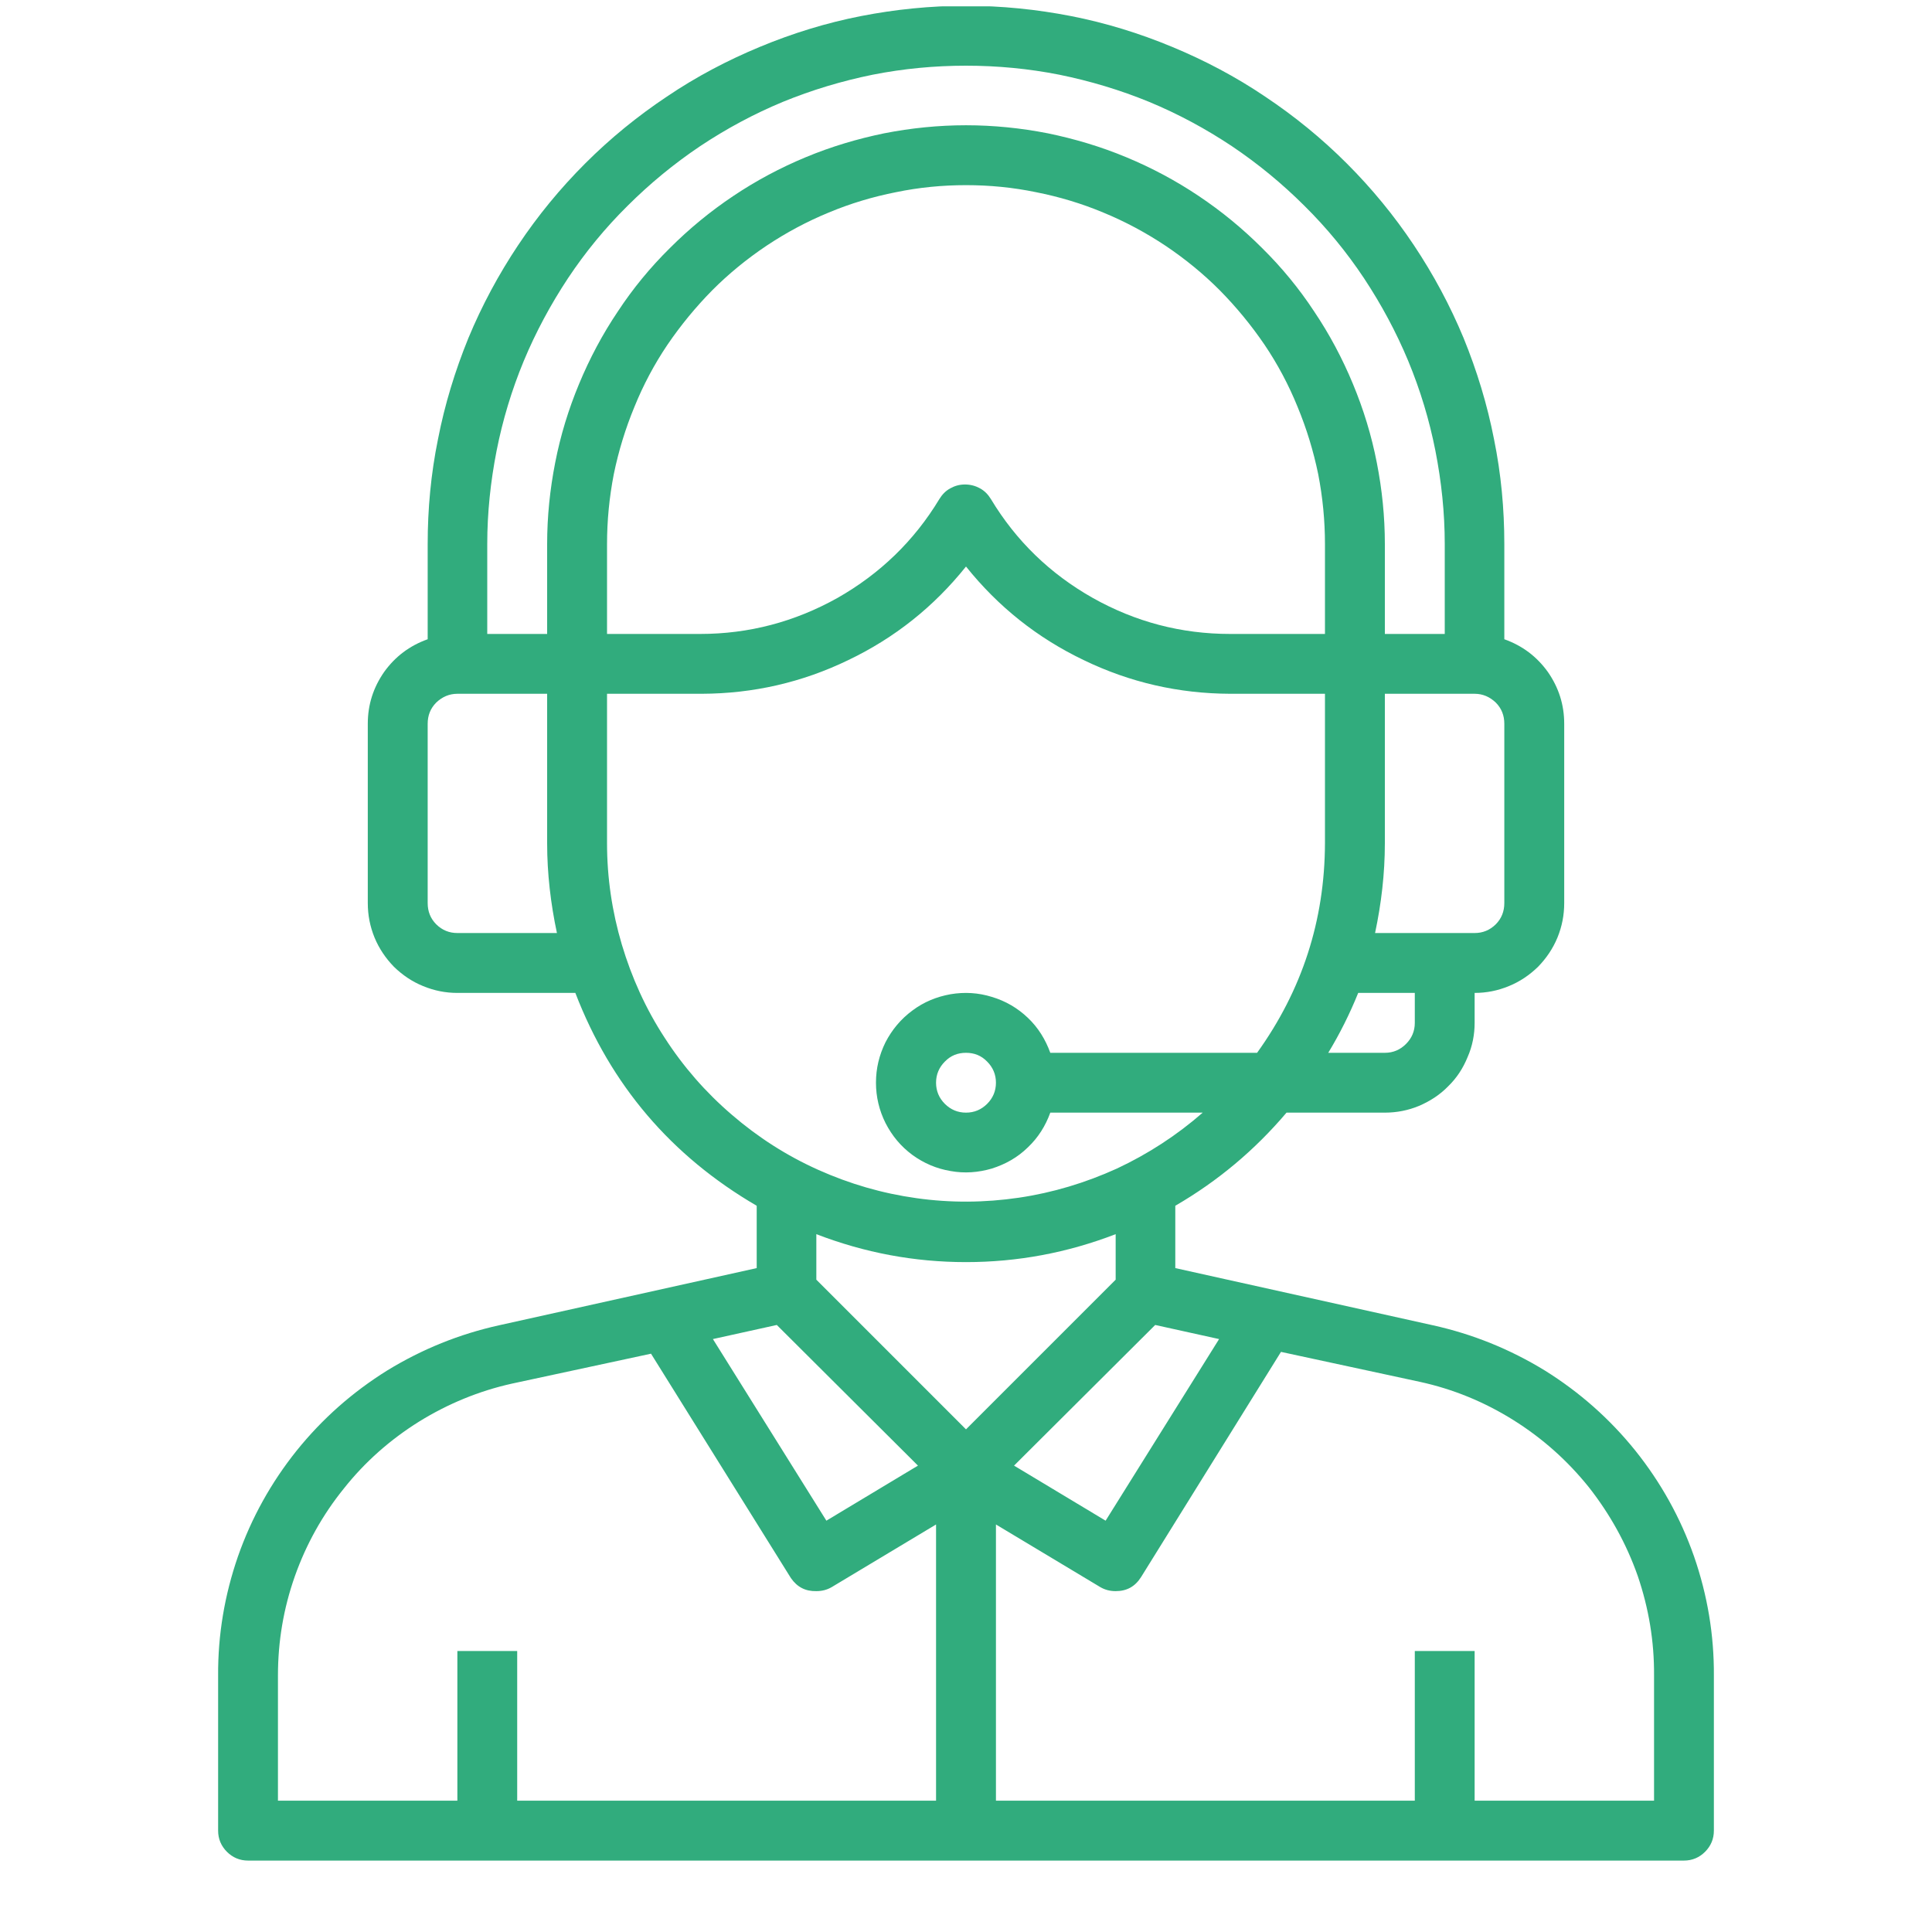 <svg xmlns="http://www.w3.org/2000/svg" xmlns:xlink="http://www.w3.org/1999/xlink" width="40" zoomAndPan="magnify" viewBox="0 0 30 30" height="40" preserveAspectRatio="xMidYMid meet" version="1.0"><defs><clipPath id="7132e1b519"><path d="M 3.387 0.098 L 26.613 0.098 L 26.613 29 L 3.387 29 Z M 3.387 0.098 " clip-rule="nonzero"/></clipPath></defs><g clip-path="url(#7132e1b519)"><path fill="#31ac7d" d="M 22.246 20.578 L 18.25 19.691 L 18.25 18.723 C 18.91 18.34 19.484 17.859 19.977 17.277 L 21.504 17.277 C 21.688 17.277 21.867 17.242 22.035 17.172 C 22.207 17.098 22.359 17 22.488 16.867 C 22.621 16.738 22.719 16.586 22.789 16.414 C 22.863 16.246 22.898 16.066 22.898 15.883 L 22.898 15.418 C 23.082 15.418 23.258 15.383 23.43 15.312 C 23.602 15.242 23.75 15.141 23.883 15.012 C 24.012 14.879 24.113 14.73 24.184 14.559 C 24.254 14.387 24.289 14.211 24.289 14.023 L 24.289 11.238 C 24.289 10.941 24.203 10.676 24.035 10.434 C 23.863 10.195 23.641 10.027 23.359 9.926 L 23.359 8.449 C 23.359 7.902 23.309 7.359 23.199 6.82 C 23.094 6.281 22.934 5.758 22.727 5.25 C 22.516 4.742 22.258 4.262 21.953 3.805 C 21.648 3.348 21.301 2.926 20.914 2.539 C 20.523 2.148 20.102 1.805 19.645 1.5 C 19.188 1.191 18.707 0.938 18.199 0.727 C 17.691 0.516 17.168 0.355 16.633 0.25 C 16.094 0.145 15.551 0.09 15 0.09 C 14.449 0.09 13.906 0.145 13.367 0.25 C 12.832 0.355 12.309 0.516 11.801 0.727 C 11.293 0.938 10.812 1.191 10.355 1.5 C 9.898 1.805 9.477 2.148 9.086 2.539 C 8.699 2.926 8.352 3.348 8.047 3.805 C 7.742 4.262 7.484 4.742 7.273 5.25 C 7.066 5.758 6.906 6.281 6.801 6.82 C 6.691 7.359 6.641 7.902 6.641 8.449 L 6.641 9.926 C 6.359 10.027 6.137 10.195 5.965 10.434 C 5.797 10.676 5.711 10.941 5.711 11.238 L 5.711 14.023 C 5.711 14.211 5.746 14.387 5.816 14.559 C 5.887 14.73 5.988 14.879 6.117 15.012 C 6.25 15.141 6.398 15.242 6.57 15.312 C 6.742 15.383 6.918 15.418 7.102 15.418 L 8.934 15.418 C 9.484 16.848 10.422 17.949 11.75 18.723 L 11.75 19.691 L 7.754 20.578 C 7.133 20.715 6.555 20.949 6.012 21.281 C 5.473 21.617 5.004 22.031 4.605 22.527 C 4.211 23.02 3.906 23.566 3.695 24.168 C 3.488 24.766 3.383 25.383 3.387 26.02 L 3.387 28.426 C 3.387 28.555 3.434 28.664 3.523 28.754 C 3.613 28.844 3.723 28.891 3.852 28.891 L 26.148 28.891 C 26.277 28.891 26.387 28.844 26.477 28.754 C 26.566 28.664 26.613 28.555 26.613 28.426 L 26.613 26.02 C 26.617 25.383 26.512 24.766 26.305 24.168 C 26.094 23.566 25.789 23.02 25.395 22.527 C 24.996 22.031 24.527 21.617 23.988 21.281 C 23.445 20.949 22.867 20.715 22.246 20.578 Z M 18.93 20.793 L 17.168 23.613 L 15.746 22.758 L 17.938 20.574 Z M 21.969 15.883 C 21.969 16.012 21.922 16.121 21.832 16.211 C 21.742 16.301 21.633 16.348 21.504 16.348 L 20.625 16.348 C 20.805 16.051 20.961 15.738 21.09 15.418 L 21.969 15.418 Z M 20.574 9.844 L 19.102 9.844 C 18.34 9.844 17.629 9.656 16.969 9.285 C 16.305 8.91 15.777 8.398 15.387 7.75 C 15.344 7.68 15.289 7.621 15.215 7.582 C 15.145 7.543 15.066 7.523 14.984 7.523 C 14.902 7.523 14.828 7.543 14.758 7.582 C 14.684 7.621 14.629 7.68 14.586 7.75 C 14.195 8.398 13.664 8.91 13.004 9.285 C 12.34 9.656 11.629 9.844 10.871 9.844 L 9.426 9.844 L 9.426 8.449 C 9.426 8.086 9.461 7.723 9.531 7.363 C 9.605 7.004 9.711 6.656 9.852 6.316 C 9.988 5.98 10.16 5.656 10.363 5.355 C 10.57 5.051 10.801 4.77 11.059 4.508 C 11.316 4.25 11.598 4.02 11.902 3.816 C 12.207 3.613 12.527 3.441 12.867 3.301 C 13.203 3.16 13.555 3.055 13.914 2.984 C 14.273 2.91 14.633 2.875 15 2.875 C 15.367 2.875 15.727 2.91 16.086 2.984 C 16.445 3.055 16.797 3.16 17.133 3.301 C 17.473 3.441 17.793 3.613 18.098 3.816 C 18.402 4.02 18.684 4.25 18.941 4.508 C 19.199 4.77 19.43 5.051 19.637 5.355 C 19.84 5.656 20.012 5.98 20.148 6.316 C 20.289 6.656 20.395 7.004 20.469 7.363 C 20.539 7.723 20.574 8.086 20.574 8.449 Z M 23.359 14.023 C 23.359 14.152 23.316 14.262 23.227 14.352 C 23.133 14.445 23.023 14.488 22.898 14.488 L 21.352 14.488 C 21.449 14.031 21.504 13.566 21.504 13.094 L 21.504 10.773 L 22.898 10.773 C 23.023 10.773 23.133 10.82 23.227 10.91 C 23.316 11 23.359 11.109 23.359 11.238 Z M 15 1.02 C 15.488 1.02 15.973 1.066 16.449 1.16 C 16.93 1.258 17.395 1.398 17.844 1.582 C 18.297 1.77 18.723 2 19.129 2.27 C 19.535 2.543 19.91 2.852 20.254 3.195 C 20.602 3.539 20.91 3.914 21.18 4.32 C 21.449 4.727 21.68 5.156 21.867 5.605 C 22.055 6.059 22.195 6.523 22.289 7 C 22.383 7.48 22.434 7.961 22.434 8.449 L 22.434 9.844 L 21.504 9.844 L 21.504 8.449 C 21.504 8.023 21.461 7.602 21.379 7.184 C 21.297 6.762 21.172 6.355 21.008 5.961 C 20.844 5.566 20.645 5.191 20.406 4.836 C 20.172 4.48 19.902 4.152 19.598 3.852 C 19.297 3.551 18.969 3.281 18.613 3.043 C 18.258 2.805 17.883 2.605 17.488 2.441 C 17.094 2.277 16.688 2.156 16.27 2.07 C 15.852 1.988 15.426 1.945 15 1.945 C 14.574 1.945 14.148 1.988 13.73 2.07 C 13.312 2.156 12.906 2.277 12.512 2.441 C 12.117 2.605 11.742 2.805 11.387 3.043 C 11.031 3.281 10.703 3.551 10.402 3.852 C 10.098 4.152 9.828 4.48 9.594 4.836 C 9.355 5.191 9.156 5.566 8.992 5.961 C 8.828 6.355 8.703 6.762 8.621 7.184 C 8.539 7.602 8.496 8.023 8.496 8.449 L 8.496 9.844 L 7.566 9.844 L 7.566 8.449 C 7.566 7.961 7.617 7.48 7.711 7 C 7.805 6.523 7.945 6.059 8.133 5.605 C 8.32 5.156 8.551 4.727 8.82 4.32 C 9.09 3.914 9.398 3.539 9.746 3.195 C 10.09 2.852 10.465 2.543 10.871 2.27 C 11.277 2 11.703 1.77 12.156 1.582 C 12.605 1.398 13.07 1.258 13.551 1.16 C 14.027 1.066 14.512 1.02 15 1.02 Z M 7.102 14.488 C 6.977 14.488 6.867 14.445 6.773 14.352 C 6.684 14.262 6.641 14.152 6.641 14.023 L 6.641 11.238 C 6.641 11.109 6.684 11 6.773 10.91 C 6.867 10.82 6.977 10.773 7.102 10.773 L 8.496 10.773 L 8.496 13.094 C 8.496 13.566 8.551 14.031 8.648 14.488 Z M 9.426 13.094 L 9.426 10.773 L 10.898 10.773 C 11.695 10.77 12.453 10.598 13.172 10.25 C 13.891 9.906 14.5 9.422 15 8.797 C 15.5 9.422 16.109 9.906 16.828 10.25 C 17.547 10.598 18.305 10.77 19.102 10.773 L 20.574 10.773 L 20.574 13.094 C 20.57 14.293 20.219 15.375 19.52 16.348 L 16.309 16.348 C 16.234 16.141 16.121 15.957 15.961 15.805 C 15.801 15.652 15.613 15.543 15.402 15.48 C 15.191 15.414 14.977 15.402 14.762 15.438 C 14.543 15.477 14.344 15.559 14.168 15.691 C 13.988 15.824 13.852 15.988 13.75 16.184 C 13.652 16.383 13.602 16.59 13.602 16.812 C 13.602 17.031 13.652 17.242 13.75 17.438 C 13.852 17.637 13.988 17.801 14.168 17.934 C 14.344 18.062 14.543 18.148 14.762 18.184 C 14.977 18.223 15.191 18.207 15.402 18.145 C 15.613 18.078 15.801 17.973 15.961 17.816 C 16.121 17.664 16.234 17.484 16.309 17.277 L 18.676 17.277 C 18.273 17.629 17.828 17.918 17.344 18.145 C 16.855 18.367 16.348 18.52 15.82 18.598 C 15.289 18.676 14.762 18.68 14.23 18.605 C 13.699 18.531 13.191 18.383 12.703 18.164 C 12.215 17.945 11.77 17.66 11.363 17.309 C 10.957 16.961 10.609 16.562 10.32 16.113 C 10.027 15.664 9.809 15.18 9.656 14.668 C 9.504 14.156 9.426 13.629 9.426 13.094 Z M 15.465 16.812 C 15.465 16.941 15.418 17.051 15.328 17.141 C 15.238 17.23 15.129 17.277 15 17.277 C 14.871 17.277 14.762 17.23 14.672 17.141 C 14.582 17.051 14.535 16.941 14.535 16.812 C 14.535 16.684 14.582 16.574 14.672 16.484 C 14.762 16.391 14.871 16.348 15 16.348 C 15.129 16.348 15.238 16.391 15.328 16.484 C 15.418 16.574 15.465 16.684 15.465 16.812 Z M 15 19.598 C 15.801 19.598 16.574 19.453 17.324 19.164 L 17.324 19.871 L 15 22.195 L 12.676 19.871 L 12.676 19.164 C 13.426 19.453 14.199 19.598 15 19.598 Z M 12.062 20.574 L 14.254 22.758 L 12.832 23.613 L 11.07 20.793 Z M 4.316 26.02 C 4.316 25.488 4.402 24.977 4.578 24.477 C 4.754 23.98 5.008 23.523 5.34 23.113 C 5.668 22.699 6.059 22.355 6.508 22.074 C 6.957 21.797 7.438 21.598 7.953 21.484 L 10.109 21.02 L 12.281 24.504 C 12.379 24.645 12.508 24.711 12.676 24.707 C 12.762 24.707 12.84 24.688 12.914 24.645 L 14.535 23.672 L 14.535 27.961 L 8.031 27.961 L 8.031 25.637 L 7.102 25.637 L 7.102 27.961 L 4.316 27.961 Z M 25.684 27.961 L 22.898 27.961 L 22.898 25.637 L 21.969 25.637 L 21.969 27.961 L 15.465 27.961 L 15.465 23.672 L 17.086 24.645 C 17.16 24.688 17.238 24.707 17.324 24.707 C 17.496 24.707 17.625 24.637 17.719 24.488 L 19.891 20.992 L 22.047 21.457 C 22.566 21.57 23.051 21.77 23.5 22.051 C 23.949 22.332 24.34 22.68 24.672 23.094 C 25 23.512 25.254 23.969 25.43 24.469 C 25.602 24.973 25.688 25.488 25.684 26.02 Z M 25.684 27.961 " fill-opacity="1" fill-rule="nonzero"/></g></svg>